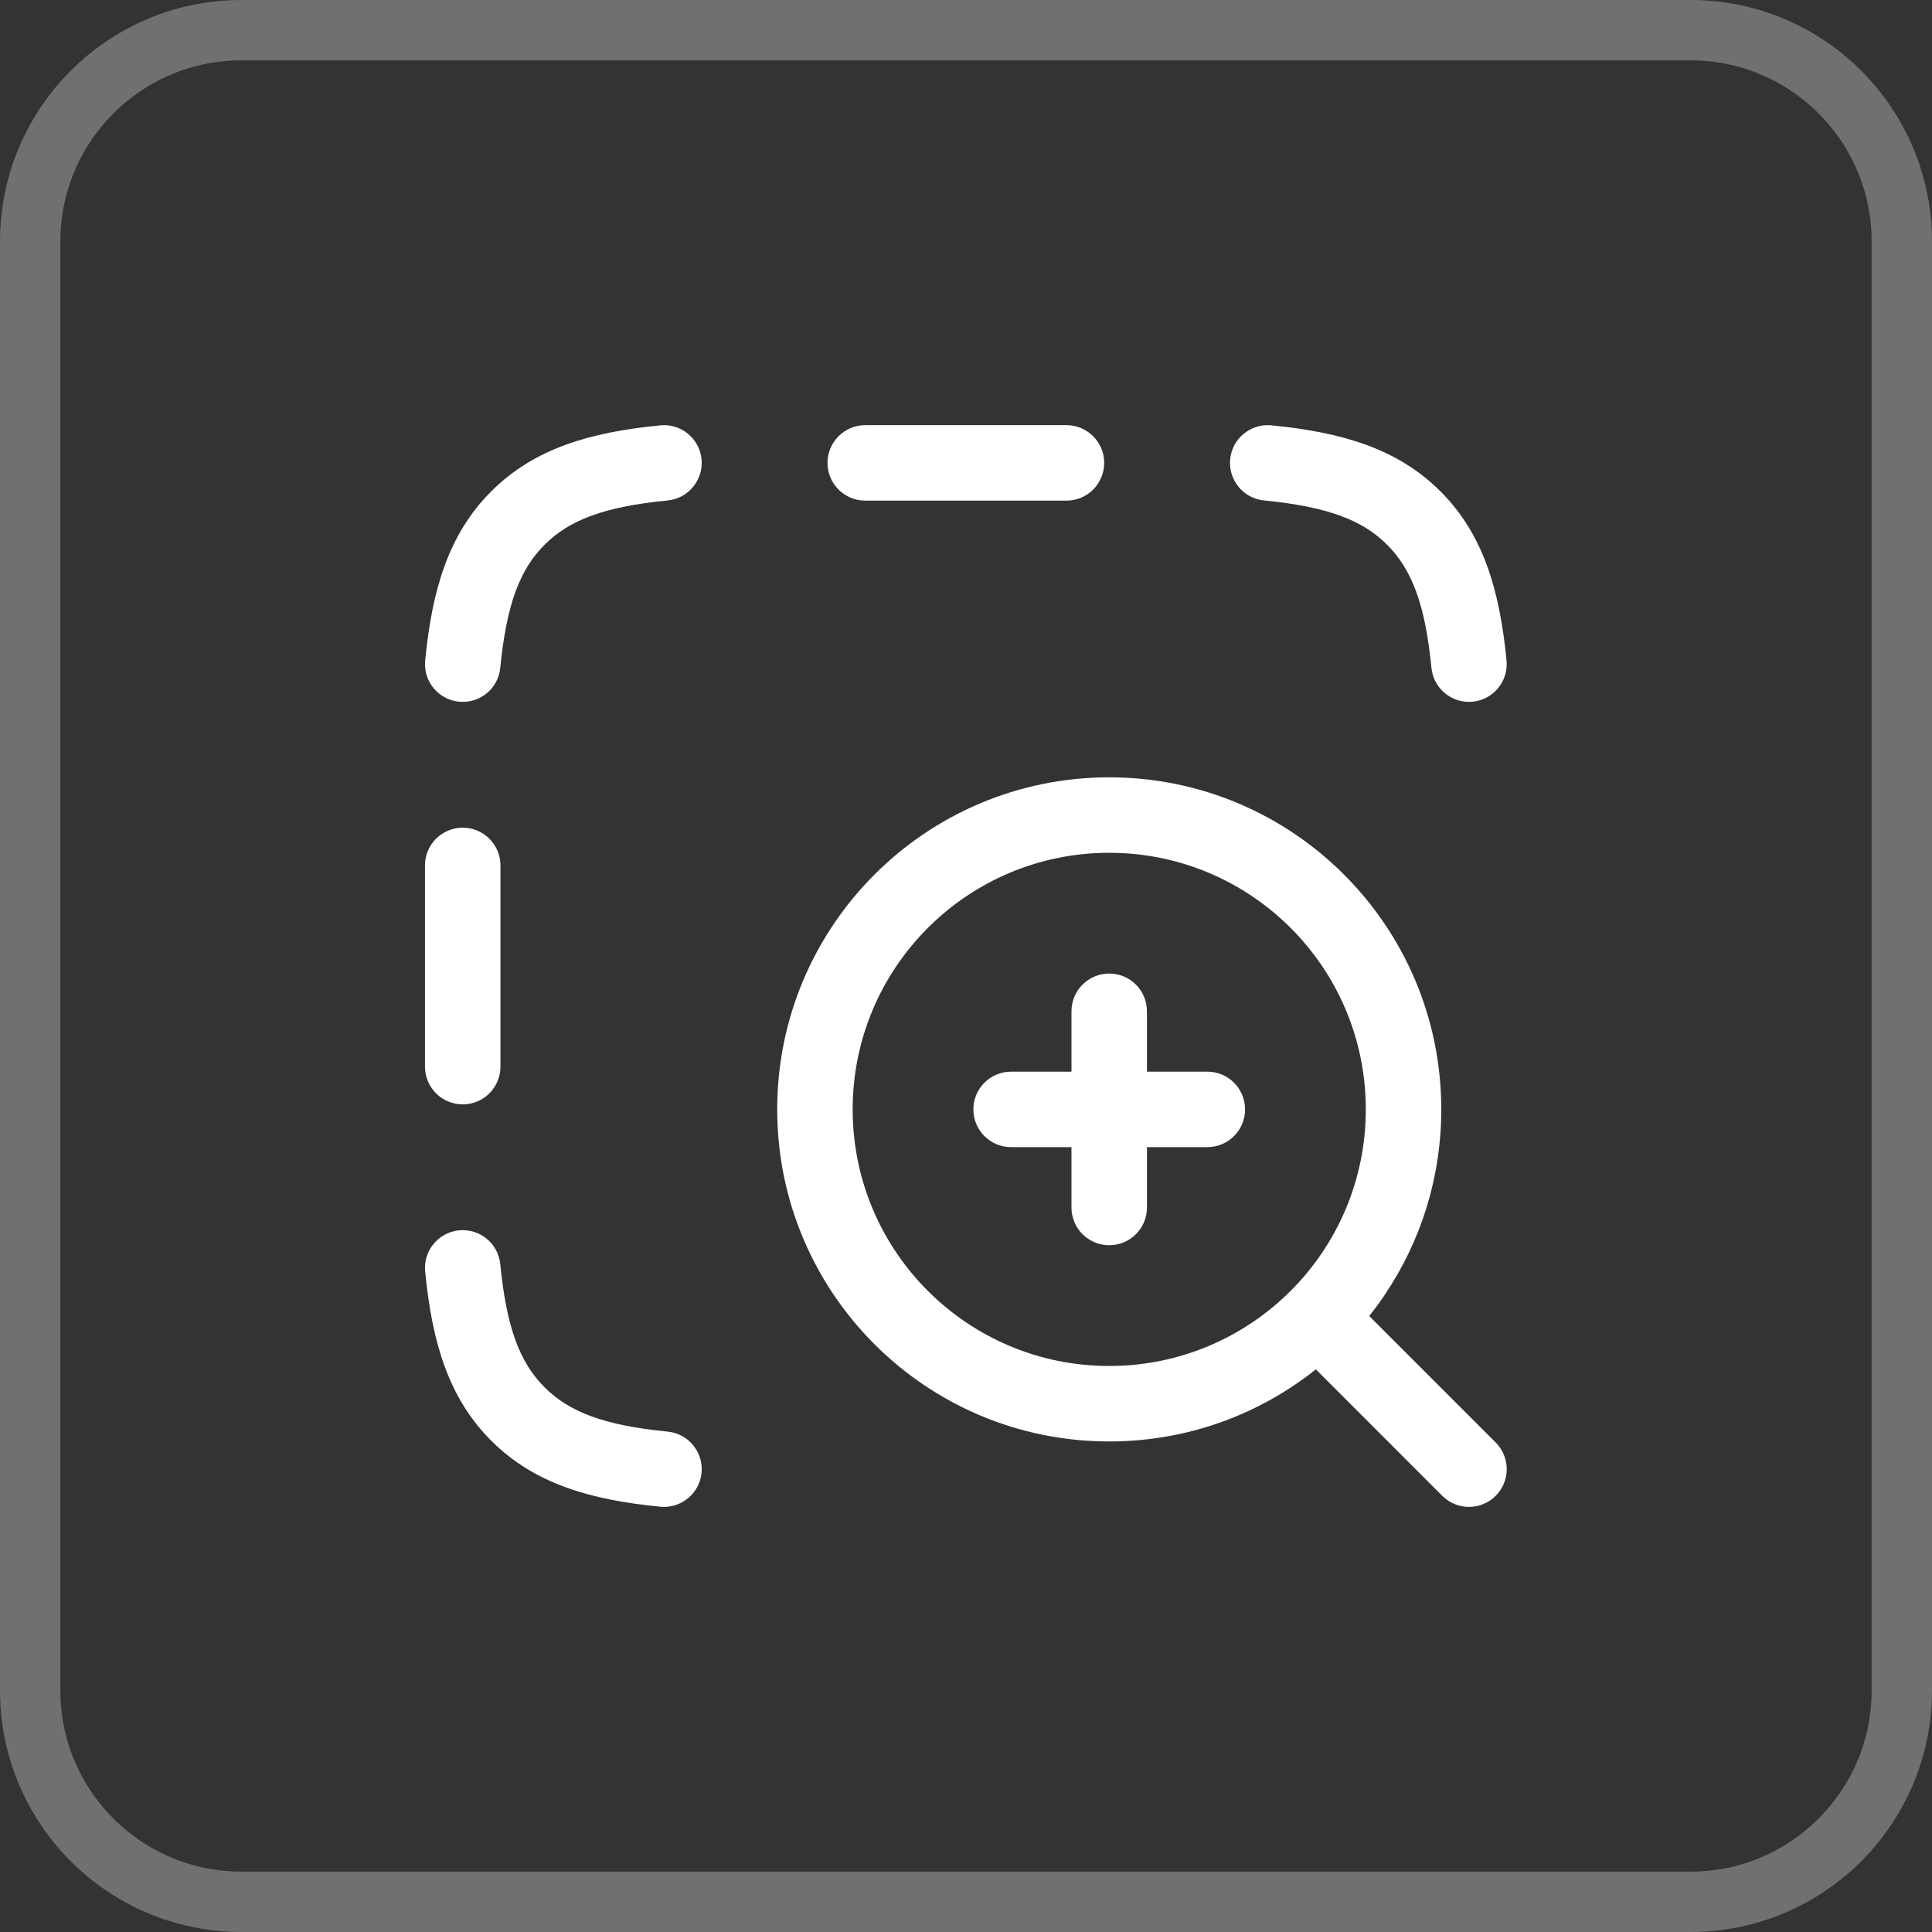 <svg width="32" height="32" viewBox="0 0 32 32" fill="none" xmlns="http://www.w3.org/2000/svg">
<rect x="0" y="0" width="32" height="32" fill="#333333" stroke="none"/>
<path d="M4 0.5H28C29.933 0.5 31.5 2.067 31.5 4V28C31.5 29.933 29.933 31.5 28 31.5H4C2.067 31.5 0.5 29.933 0.5 28V4C0.5 2.067 2.067 0.5 4 0.5Z" stroke="white" stroke-opacity="0.3"/>
<path d="M11.058 8.289C11.402 8.256 11.653 7.95 11.62 7.606C11.586 7.263 11.28 7.011 10.937 7.045C9.769 7.159 8.846 7.429 8.136 8.139C7.426 8.849 7.156 9.772 7.042 10.94C7.008 11.283 7.26 11.589 7.603 11.622C7.947 11.656 8.253 11.405 8.286 11.061C8.39 10.003 8.613 9.429 9.02 9.023C9.426 8.616 10 8.393 11.058 8.289Z" fill="white"/>
<path d="M21.058 7.045C20.715 7.011 20.409 7.263 20.375 7.606C20.342 7.95 20.593 8.256 20.937 8.289C21.995 8.393 22.569 8.616 22.975 9.023C23.382 9.429 23.605 10.003 23.709 11.061C23.742 11.405 24.048 11.656 24.392 11.622C24.735 11.589 24.986 11.283 24.953 10.94C24.839 9.772 24.569 8.849 23.859 8.139C23.149 7.429 22.226 7.159 21.058 7.045Z" fill="white"/>
<path d="M14.331 7.042C13.986 7.042 13.706 7.322 13.706 7.667C13.706 8.012 13.986 8.292 14.331 8.292H17.664C18.009 8.292 18.289 8.012 18.289 7.667C18.289 7.322 18.009 7.042 17.664 7.042L14.331 7.042Z" fill="white"/>
<path d="M8.289 14.334C8.289 13.989 8.009 13.709 7.664 13.709C7.319 13.709 7.039 13.989 7.039 14.334L7.039 17.667C7.039 18.012 7.319 18.292 7.664 18.292C8.009 18.292 8.289 18.012 8.289 17.667L8.289 14.334Z" fill="white"/>
<path d="M8.286 20.94C8.253 20.596 7.947 20.345 7.603 20.378C7.26 20.412 7.008 20.718 7.042 21.061C7.156 22.229 7.426 23.152 8.136 23.862C8.846 24.572 9.769 24.842 10.937 24.956C11.28 24.989 11.586 24.738 11.62 24.395C11.653 24.051 11.402 23.745 11.058 23.712C10 23.608 9.426 23.385 9.02 22.978C8.613 22.572 8.39 21.998 8.286 20.94Z" fill="white"/>
<path d="M18.372 16.125C18.718 16.125 18.997 16.405 18.997 16.75V17.75H19.997C20.343 17.75 20.622 18.03 20.622 18.375C20.622 18.721 20.343 19 19.997 19H18.997V20C18.997 20.346 18.718 20.625 18.372 20.625C18.027 20.625 17.747 20.346 17.747 20V19H16.747C16.402 19 16.122 18.721 16.122 18.375C16.122 18.03 16.402 17.75 16.747 17.75H17.747V16.75C17.747 16.405 18.027 16.125 18.372 16.125Z" fill="white"/>
<path fill-rule="evenodd" clip-rule="evenodd" d="M12.873 18.375C12.873 15.338 15.335 12.875 18.372 12.875C21.41 12.875 23.872 15.338 23.872 18.375C23.872 19.507 23.531 20.559 22.944 21.434C22.861 21.559 22.772 21.68 22.678 21.797L24.773 23.892C25.017 24.136 25.017 24.532 24.773 24.776C24.529 25.02 24.133 25.02 23.889 24.776L21.795 22.681C20.855 23.429 19.666 23.875 18.372 23.875C15.335 23.875 12.873 21.413 12.873 18.375ZM18.372 14.125C16.025 14.125 14.123 16.028 14.123 18.375C14.123 20.723 16.025 22.625 18.372 22.625C20.72 22.625 22.622 20.723 22.622 18.375C22.622 16.028 20.72 14.125 18.372 14.125Z" fill="white"/>
</svg>
